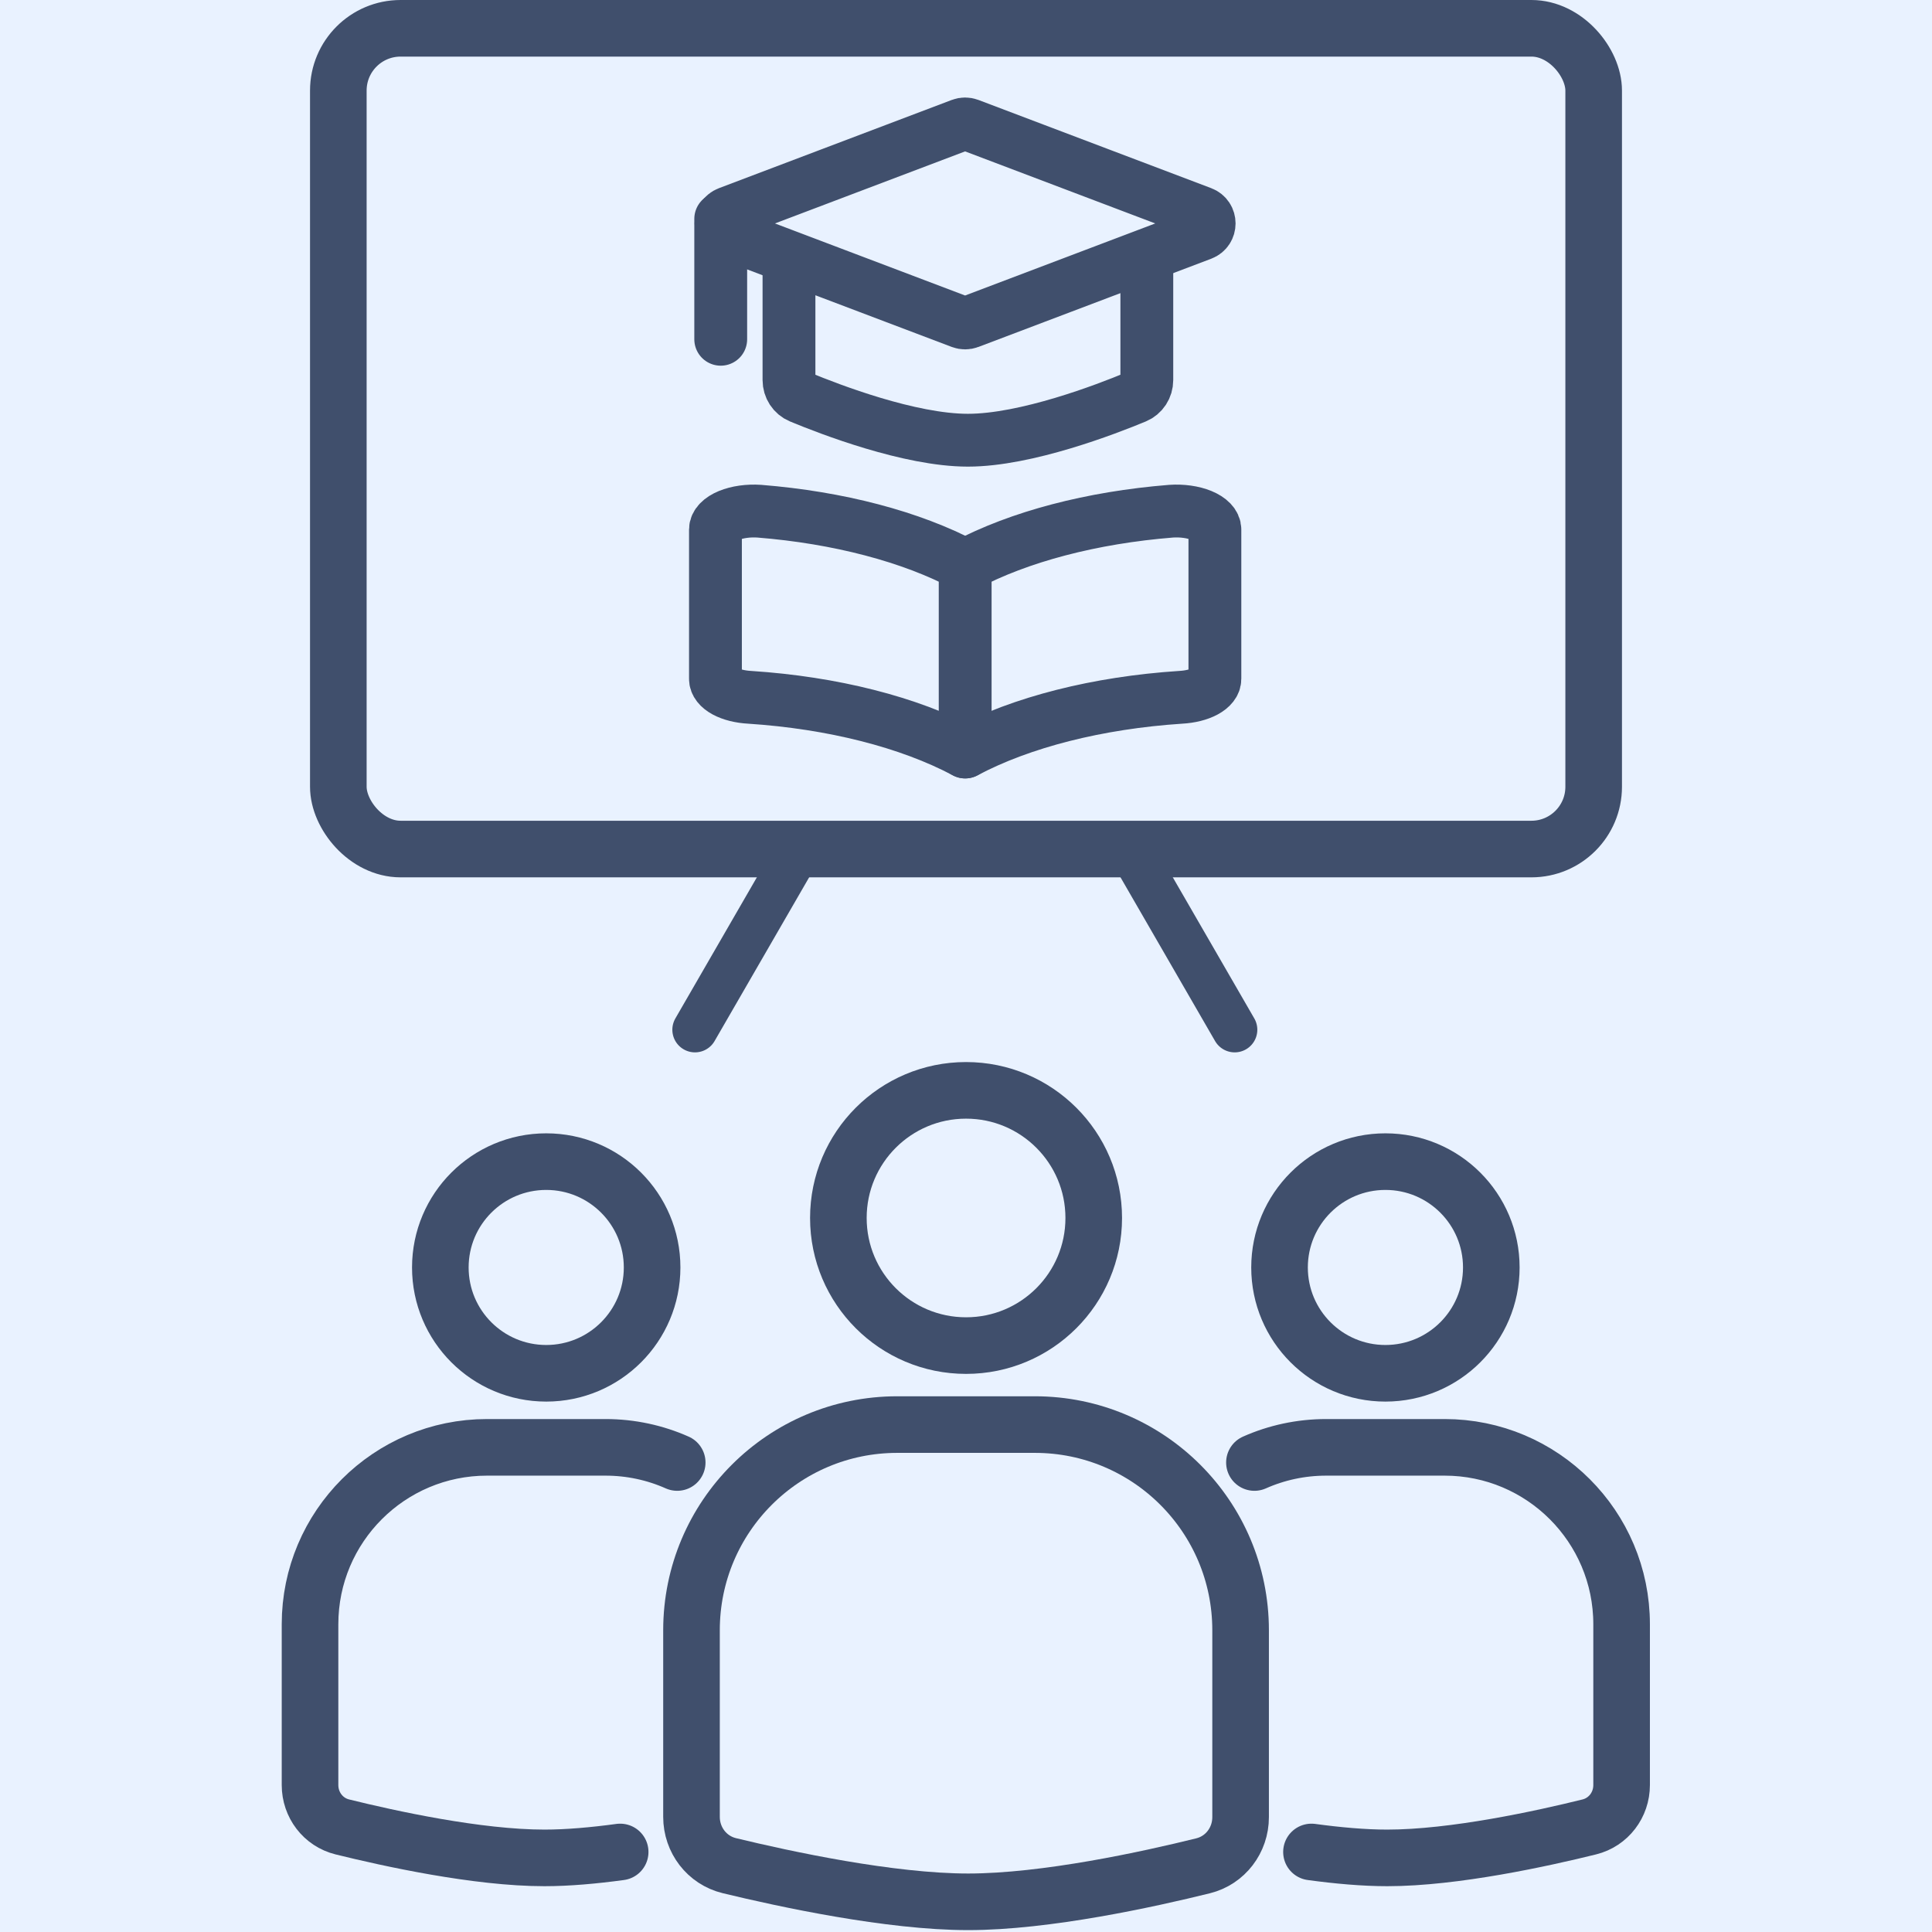 <svg width="512" height="512" viewBox="0 0 512 512" fill="none" xmlns="http://www.w3.org/2000/svg">
<rect x="0" y="0" width="512" height="512" fill="#808080" stroke="none"/>
<g clip-path="url(#clip0_274_87)">
<rect width="512" height="512" fill="#E9F2FF"/>
<path d="M198.663 184.794C220.643 186.232 240.868 191.363 255.781 199.286V191.298V163.384V149.817C241.453 142.209 222.226 137.155 201.209 135.472C199.778 135.375 198.322 135.425 196.935 135.62C195.548 135.814 194.263 136.149 193.165 136.602C192.048 137.063 191.15 137.636 190.535 138.28C189.92 138.925 189.602 139.626 189.602 140.336V179.881C189.586 181.096 190.504 182.27 192.177 183.177C193.851 184.084 196.161 184.66 198.663 184.794Z" stroke="#404F6C" stroke-width="14" stroke-linecap="round" stroke-linejoin="round"/>
<path d="M255.781 199.286C270.695 191.363 290.919 186.232 312.899 184.794C315.401 184.66 317.712 184.084 319.385 183.177C321.058 182.27 321.976 181.096 321.96 179.881V140.336C321.96 139.626 321.642 138.925 321.027 138.28C320.412 137.636 319.515 137.063 318.397 136.602C317.299 136.149 316.014 135.814 314.628 135.62C313.24 135.425 311.784 135.375 310.354 135.472C289.336 137.155 270.109 142.209 255.781 149.817" stroke="#404F6C" stroke-width="14" stroke-linecap="round" stroke-linejoin="round"/>
<path d="M256.013 288.955C274.703 288.955 289.851 304.1 289.851 322.775C289.851 341.451 274.703 356.596 256.013 356.596C237.322 356.595 222.176 341.451 222.176 322.775C222.176 304.1 237.322 288.955 256.013 288.955Z" stroke="#404F6C" stroke-width="15"/>
<path d="M367.151 307.844C382.652 307.844 395.213 320.404 395.213 335.891C395.213 351.377 382.652 363.936 367.151 363.937C351.651 363.937 339.09 351.377 339.09 335.891C339.09 320.404 351.651 307.844 367.151 307.844Z" stroke="#404F6C" stroke-width="15"/>
<path d="M144.755 307.844C129.254 307.844 116.693 320.404 116.693 335.891C116.694 351.377 129.254 363.936 144.755 363.937C160.256 363.937 172.816 351.377 172.816 335.891C172.816 320.404 160.256 307.844 144.755 307.844Z" stroke="#404F6C" stroke-width="15"/>
<path d="M237.78 377.527H274.247C304.361 377.527 328.773 401.929 328.773 432.031V481.563C328.773 487.655 324.743 492.994 318.827 494.459C304.418 498.026 277.206 504.001 256.572 504.001C235.864 504.001 207.98 497.984 193.283 494.421C187.327 492.977 183.254 487.617 183.254 481.491V432.031C183.254 401.929 207.666 377.527 237.78 377.527Z" stroke="#404F6C" stroke-width="15"/>
<path d="M347.553 490.792C354.501 491.736 361.439 492.362 367.631 492.362C385.382 492.362 408.792 487.222 421.187 484.153C426.277 482.893 429.743 478.3 429.743 473.059V430.448C429.743 404.553 408.742 383.561 382.836 383.561H351.465C344.69 383.561 338.251 384.996 332.436 387.579" stroke="#404F6C" stroke-width="15" stroke-linecap="round"/>
<path d="M164.352 490.792C157.403 491.736 150.465 492.362 144.273 492.362C126.522 492.362 103.112 487.222 90.717 484.153C85.628 482.893 82.161 478.3 82.161 473.059V430.448C82.161 404.553 103.162 383.561 129.068 383.561H160.439C167.214 383.561 173.653 384.996 179.469 387.579" stroke="#404F6C" stroke-width="15" stroke-linecap="round"/>
<rect x="89.66" y="7.5" width="332.679" height="217.506" rx="16.5" stroke="#404F6C" stroke-width="15"/>
<path d="M210.801 226.796L184.178 272.889" stroke="#404F6C" stroke-width="12" stroke-linecap="round"/>
<path d="M300.579 226.796L327.203 272.889" stroke="#404F6C" stroke-width="12" stroke-linecap="round"/>
<path d="M256.824 33.036L318.502 56.409C321.085 57.388 321.085 61.041 318.502 62.02L256.824 85.394C256.139 85.653 255.383 85.653 254.698 85.394L193.02 62.02C190.437 61.041 190.437 57.388 193.02 56.409L254.698 33.036C255.383 32.776 256.139 32.776 256.824 33.036Z" stroke="#404F6C" stroke-width="14"/>
<path d="M209.089 71.112V100.727C209.089 102.695 210.233 104.473 212.051 105.228C219.79 108.443 241.084 116.661 256.505 116.661C271.926 116.661 293.22 108.443 300.959 105.228C302.776 104.473 303.92 102.695 303.92 100.727V71.112M191 58V89.91" stroke="#404F6C" stroke-width="14" stroke-linecap="round"/>
</g>
<defs>
<clipPath id="clip0_274_87">
<rect width="512" height="512" fill="white"/>
</clipPath>
</defs>
</svg>
